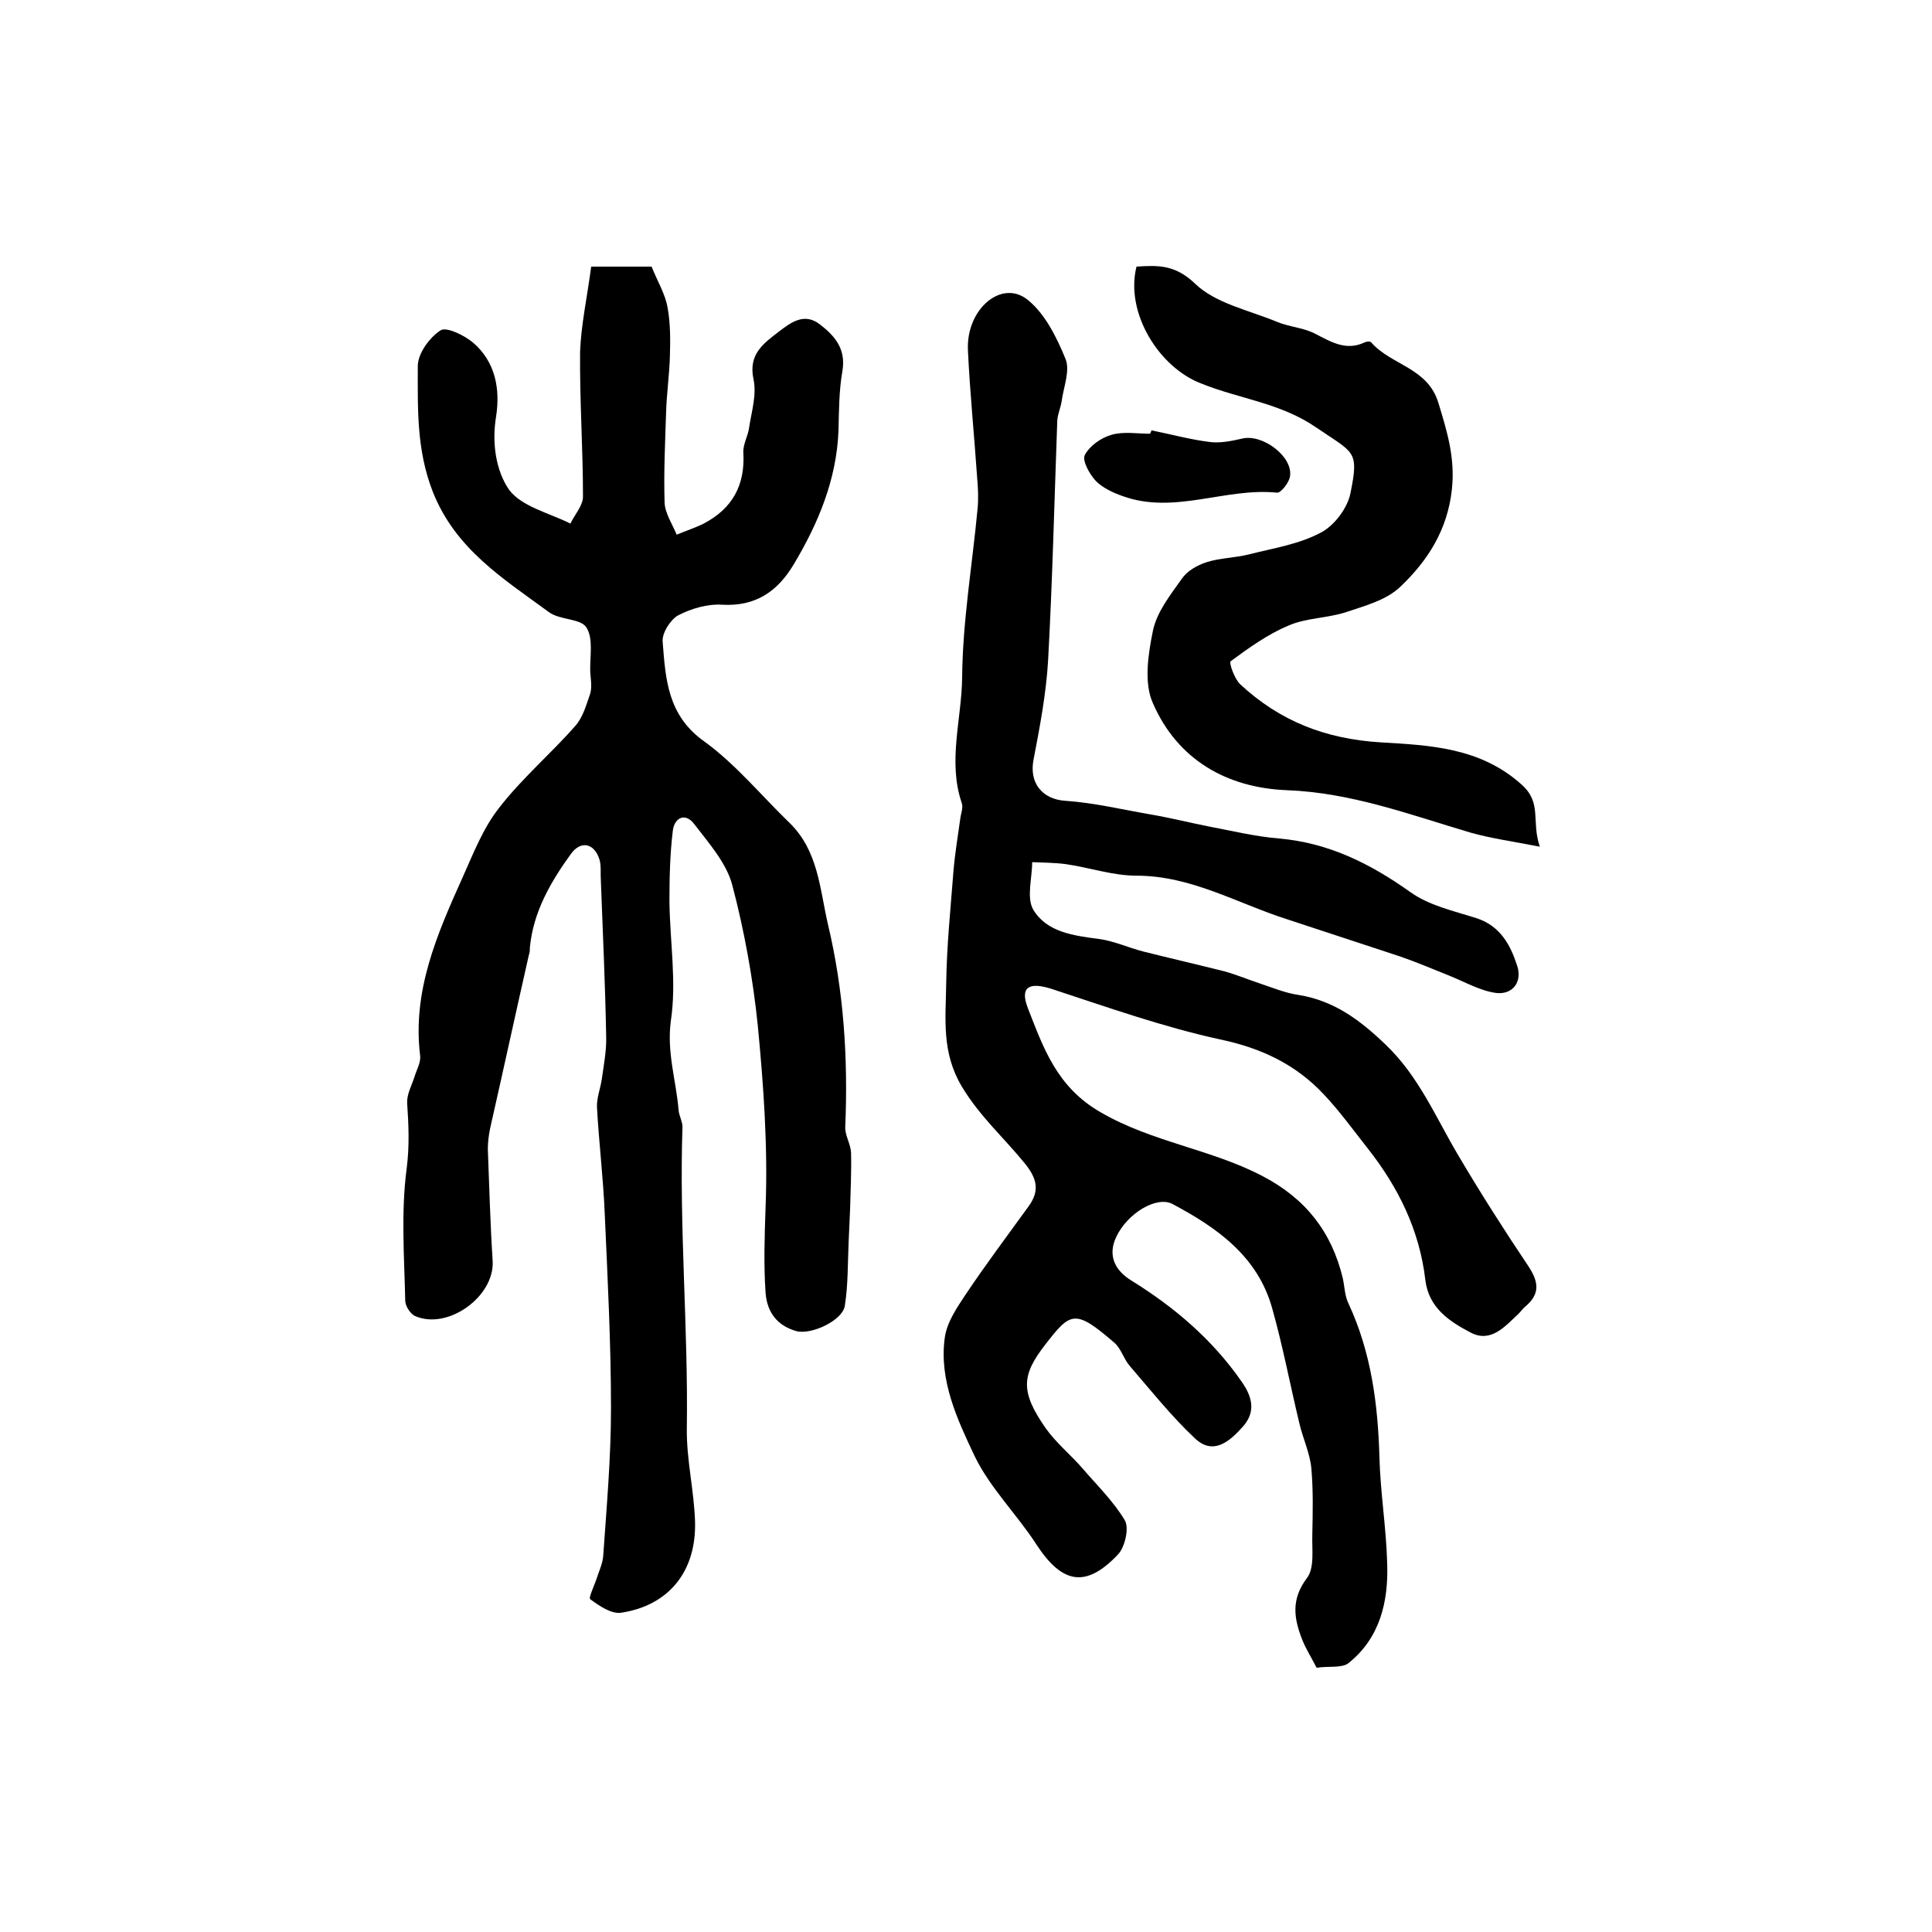 <?xml version="1.0" encoding="utf-8"?>
<!-- Generator: Adobe Illustrator 22.0.0, SVG Export Plug-In . SVG Version: 6.00 Build 0)  -->
<svg version="1.1" id="图层_1" xmlns="http://www.w3.org/2000/svg" xmlns:xlink="http://www.w3.org/1999/xlink" x="0px" y="0px"
	 viewBox="0 0 400 400" style="enable-background:new 0 0 400 400;" xml:space="preserve">
<style type="text/css">
	.st0{fill:#FFFFFF;}
</style>
<g>
	
	<path d="M122.4,55.2c5,0,9,0,12.5,0c1.2,3,2.8,5.6,3.3,8.4c0.6,3.2,0.6,6.7,0.5,10c-0.1,4-0.7,8-0.8,12c-0.2,6.2-0.5,12.3-0.3,18.5
		c0.1,2.2,1.6,4.4,2.5,6.6c1.9-0.8,3.8-1.4,5.6-2.3c5.9-3.1,8.6-7.9,8.2-14.7c-0.1-1.7,1-3.5,1.2-5.2c0.5-3.3,1.6-6.8,0.9-10
		c-1.1-5.2,2.1-7.4,5.2-9.8c2.5-1.9,5.3-4.1,8.6-1.5c3.1,2.4,5.4,5.1,4.6,9.7c-0.7,4-0.7,8.2-0.8,12.3c-0.4,10.1-4.2,19.2-9.3,27.7
		c-3.3,5.5-7.8,8.7-14.8,8.3c-3-0.2-6.4,0.8-9.1,2.2c-1.6,0.9-3.4,3.7-3.2,5.5c0.6,7.7,1,15.2,8.6,20.6c6.5,4.7,11.8,11.2,17.6,16.8
		c6,5.8,6.3,13.6,8,21c3.3,13.8,4.2,27.8,3.6,42c-0.1,1.7,1.1,3.5,1.2,5.3c0.1,3.9-0.1,7.8-0.2,11.8c-0.1,2.3-0.2,4.5-0.3,6.8
		c-0.2,4.4-0.1,8.9-0.8,13.2c-0.5,3-6.9,6-10,5.2c-3.9-1.1-6.1-3.8-6.4-8c-0.4-5.8-0.2-11.7,0-17.5c0.5-12.5-0.4-25.2-1.6-37.7
		c-1-9.8-2.8-19.7-5.3-29.2c-1.2-4.5-4.8-8.6-7.8-12.5c-1.9-2.6-4.2-1.4-4.5,1.3c-0.6,4.9-0.7,9.8-0.7,14.7
		c0.1,8.2,1.5,16.6,0.3,24.6c-0.9,6.6,1.1,12.4,1.6,18.6c0.1,1.1,0.8,2.3,0.8,3.4c-0.7,20.8,1.2,41.6,0.9,62.4
		c-0.1,6.4,1.5,12.9,1.7,19.3c0.3,10.3-5.4,17.4-15.3,18.9c-2,0.3-4.5-1.4-6.4-2.8c-0.4-0.3,0.9-2.9,1.4-4.5c0.5-1.5,1.2-3,1.3-4.6
		c0.7-10.1,1.6-20.2,1.6-30.4c0-13.5-0.7-26.9-1.3-40.4c-0.3-7.3-1.2-14.6-1.6-21.9c-0.1-1.9,0.7-3.9,1-5.9c0.4-2.9,1-5.9,0.9-8.9
		c-0.2-10.8-0.7-21.5-1.1-32.2c-0.1-1.5,0.1-3.1-0.3-4.4c-1.1-3.4-3.9-3.9-5.9-1.1c-4.2,5.8-7.8,12-8.5,19.4c0,0.5,0,1-0.2,1.5
		c-2.7,11.9-5.3,23.9-8,35.8c-0.3,1.4-0.5,3-0.5,4.4c0.3,7.7,0.5,15.4,1,23.2c0.4,7.3-9.2,14.3-16,11.4c-1-0.4-2.1-2.1-2.1-3.2
		c-0.2-9.1-0.9-18.4,0.3-27.4c0.6-4.7,0.4-9,0.1-13.5c-0.1-1.8,0.9-3.6,1.5-5.4c0.4-1.4,1.3-2.9,1.2-4.3
		c-1.7-13.5,3.5-25.3,8.8-37.1c2.2-4.9,4.2-10.1,7.5-14.3c4.7-6.1,10.7-11.2,15.8-17c1.6-1.8,2.3-4.4,3.1-6.7c0.4-1.4,0.1-3,0-4.5
		c-0.1-3.1,0.7-6.9-0.8-9.2c-1.2-1.9-5.6-1.5-7.8-3.2c-9.4-6.9-19.3-13-24-24.9c-3.4-8.7-3.1-17.3-3.1-26c0-2.6,2.4-5.9,4.7-7.4
		c1.2-0.8,4.9,1,6.7,2.5c4.7,4,5.7,9.7,4.8,15.4c-0.9,5.5,0,11.2,2.7,15.1c2.6,3.5,8.3,4.8,12.7,7c0.9-1.9,2.6-3.7,2.6-5.6
		c0-10-0.7-20-0.6-30C120.3,67.3,121.6,61.3,122.4,55.2z"/>
	<path d="M272.6,345.3c-1.2-2.3-2.2-3.9-2.9-5.6c-1.8-4.5-2.5-8.5,0.9-13c1.6-2.1,1-5.9,1.1-9c0.1-4.6,0.2-9.2-0.2-13.7
		c-0.3-3.2-1.8-6.3-2.5-9.4c-1.9-7.9-3.4-15.9-5.6-23.7c-3-10.8-11.4-16.7-20.6-21.6c-3.3-1.8-9.4,1.9-11.7,6.8
		c-1.8,3.8-0.3,6.9,3.1,9c8.9,5.5,16.8,12.2,22.9,21c2.4,3.4,2.8,6.5,0.1,9.4c-2.6,2.9-6,5.9-9.8,2.3c-4.9-4.6-9.1-9.9-13.5-15
		c-1.3-1.5-1.8-3.7-3.3-4.9c-8.1-7-9-6.2-14.2,0.5c-4.9,6.3-5.2,9.7,0.1,17.3c2.2,3.1,5.2,5.5,7.7,8.4c3,3.5,6.4,6.8,8.7,10.7
		c0.9,1.6,0,5.5-1.4,7c-6.7,7.1-11.6,6.1-16.9-2c-4-6.2-9.6-11.7-12.8-18.3c-3.6-7.6-7.4-15.7-6.2-24.5c0.4-3.1,2.4-6.1,4.2-8.8
		c4.2-6.3,8.8-12.4,13.2-18.5c2.3-3.2,1.7-5.7-0.8-8.8c-4.3-5.3-9.4-9.8-13.1-16c-4.2-7.1-3.3-14-3.2-21.2
		c0.1-7.8,0.9-15.5,1.5-23.3c0.3-3.6,0.9-7.2,1.4-10.8c0.1-1.1,0.7-2.4,0.3-3.4c-2.9-8.6,0-17.3,0.1-25.9c0.1-11.7,2.1-23.3,3.2-35
		c0.2-2.1,0.1-4.3-0.1-6.5c-0.6-8.8-1.5-17.6-1.9-26.3c-0.4-8.5,7-14.8,12.4-10.4c3.6,2.9,6,7.8,7.8,12.2c1,2.4-0.4,5.8-0.8,8.8
		c-0.2,1.3-0.8,2.6-0.9,3.9c-0.6,16.6-1,33.2-1.9,49.7c-0.4,6.9-1.7,13.7-3,20.5c-1,4.9,1.8,8.3,6.6,8.6c5.9,0.4,11.7,1.8,17.5,2.8
		c4.1,0.7,8.1,1.7,12.1,2.5c4.8,0.9,9.7,2.1,14.6,2.5c10.3,0.9,18.9,5.2,27.2,11.1c3.9,2.8,9,3.9,13.7,5.4c4.9,1.6,7,5.5,8.4,9.8
		c1.1,3.3-0.8,6-4.2,5.7c-3.3-0.4-6.4-2.2-9.6-3.5c-3.5-1.4-7-2.9-10.5-4.1c-7.8-2.6-15.6-5.1-23.4-7.7c-10.3-3.3-19.8-9-31.1-9
		c-4.9,0-9.8-1.7-14.7-2.4c-2.3-0.3-4.6-0.3-6.9-0.4c0,3.3-1.2,7.3,0.2,9.8c2.8,4.7,8.3,5.4,13.6,6.1c3.1,0.4,6.1,1.8,9.2,2.6
		c5.6,1.4,11.2,2.7,16.8,4.1c2.5,0.7,4.9,1.7,7.3,2.5c2.7,0.9,5.3,2,8.1,2.4c7.4,1.2,12.8,5.3,18,10.3c6.8,6.5,10.3,14.9,14.9,22.7
		c4.6,7.8,9.5,15.5,14.6,23.1c2.2,3.3,2.5,5.8-0.6,8.4c-0.5,0.4-0.9,1-1.4,1.5c-2.8,2.6-5.7,6.1-9.9,3.9c-4.4-2.3-8.7-5.1-9.4-10.9
		c-1.2-10.3-5.6-19.2-11.9-27.2c-3-3.8-5.8-7.7-9.1-11.2c-5.8-6.2-12.9-9.6-21.5-11.4c-11.9-2.6-23.4-6.7-35-10.5
		c-4.5-1.4-6.5-0.4-4.8,4c3.2,8.2,6,16.4,15.1,21.6c10.7,6.2,22.8,7.6,33.5,13.2c9,4.7,14.3,11.6,16.6,21.1c0.4,1.8,0.4,3.7,1.2,5.3
		c4.7,10.1,6.1,20.9,6.4,31.9c0.2,7.3,1.4,14.5,1.6,21.8c0.3,8-1.5,15.6-8.1,20.8C277.7,345.4,274.9,344.9,272.6,345.3z"/>
	<path d="M235.3,55.2c4.5-0.3,8-0.4,12.1,3.5c4.2,4.1,11.1,5.5,16.9,7.9c2.6,1.1,5.5,1.2,8,2.5c3.3,1.7,6.4,3.6,10.2,1.8
		c0.4-0.2,1.2-0.3,1.4,0c4.1,4.7,11.7,5.2,13.9,12.5c1.8,5.9,3.5,11.4,2.8,17.9c-0.9,8.4-5,14.8-10.7,20.2
		c-2.8,2.7-7.2,3.9-11.1,5.2c-3.9,1.3-8.3,1.2-12,2.8c-4.3,1.8-8.2,4.6-12,7.4c-0.4,0.3,0.8,3.7,2,4.8c8.2,7.6,17.6,11.3,29.1,12
		c10,0.6,20.6,1,29.2,8.8c4.2,3.8,1.9,7.5,3.7,12.8c-5.6-1.1-10-1.7-14.3-2.9c-12.5-3.7-24.7-8.3-38.1-8.8
		c-12.4-0.5-22.6-6.3-27.7-18c-1.9-4.2-1-10.1,0-15c0.8-3.9,3.6-7.4,6-10.8c1.1-1.6,3.2-2.8,5.1-3.4c2.8-0.9,5.9-0.9,8.7-1.6
		c5.1-1.3,10.4-2.1,14.9-4.5c2.8-1.4,5.6-5.1,6.2-8.2c1.8-8.9,0.8-8.2-7.1-13.6c-7.4-5.1-15.9-5.9-23.8-9.1
		C240,76.1,232.9,64.8,235.3,55.2z"/>
	<path d="M238.4,89.1c4,0.8,8,1.9,12,2.4c2.2,0.3,4.6-0.2,6.8-0.7c4.1-1,10.4,3.6,9.9,7.7c-0.1,1.3-1.9,3.6-2.7,3.5
		c-10.7-1.1-21.3,4.6-32,0.7c-2-0.7-4.1-1.7-5.5-3.1c-1.3-1.4-2.9-4.2-2.3-5.4c1-1.9,3.4-3.6,5.6-4.2c2.5-0.7,5.3-0.2,7.9-0.2
		C238.3,89.5,238.3,89.3,238.4,89.1z"/>
</g>
</svg>
